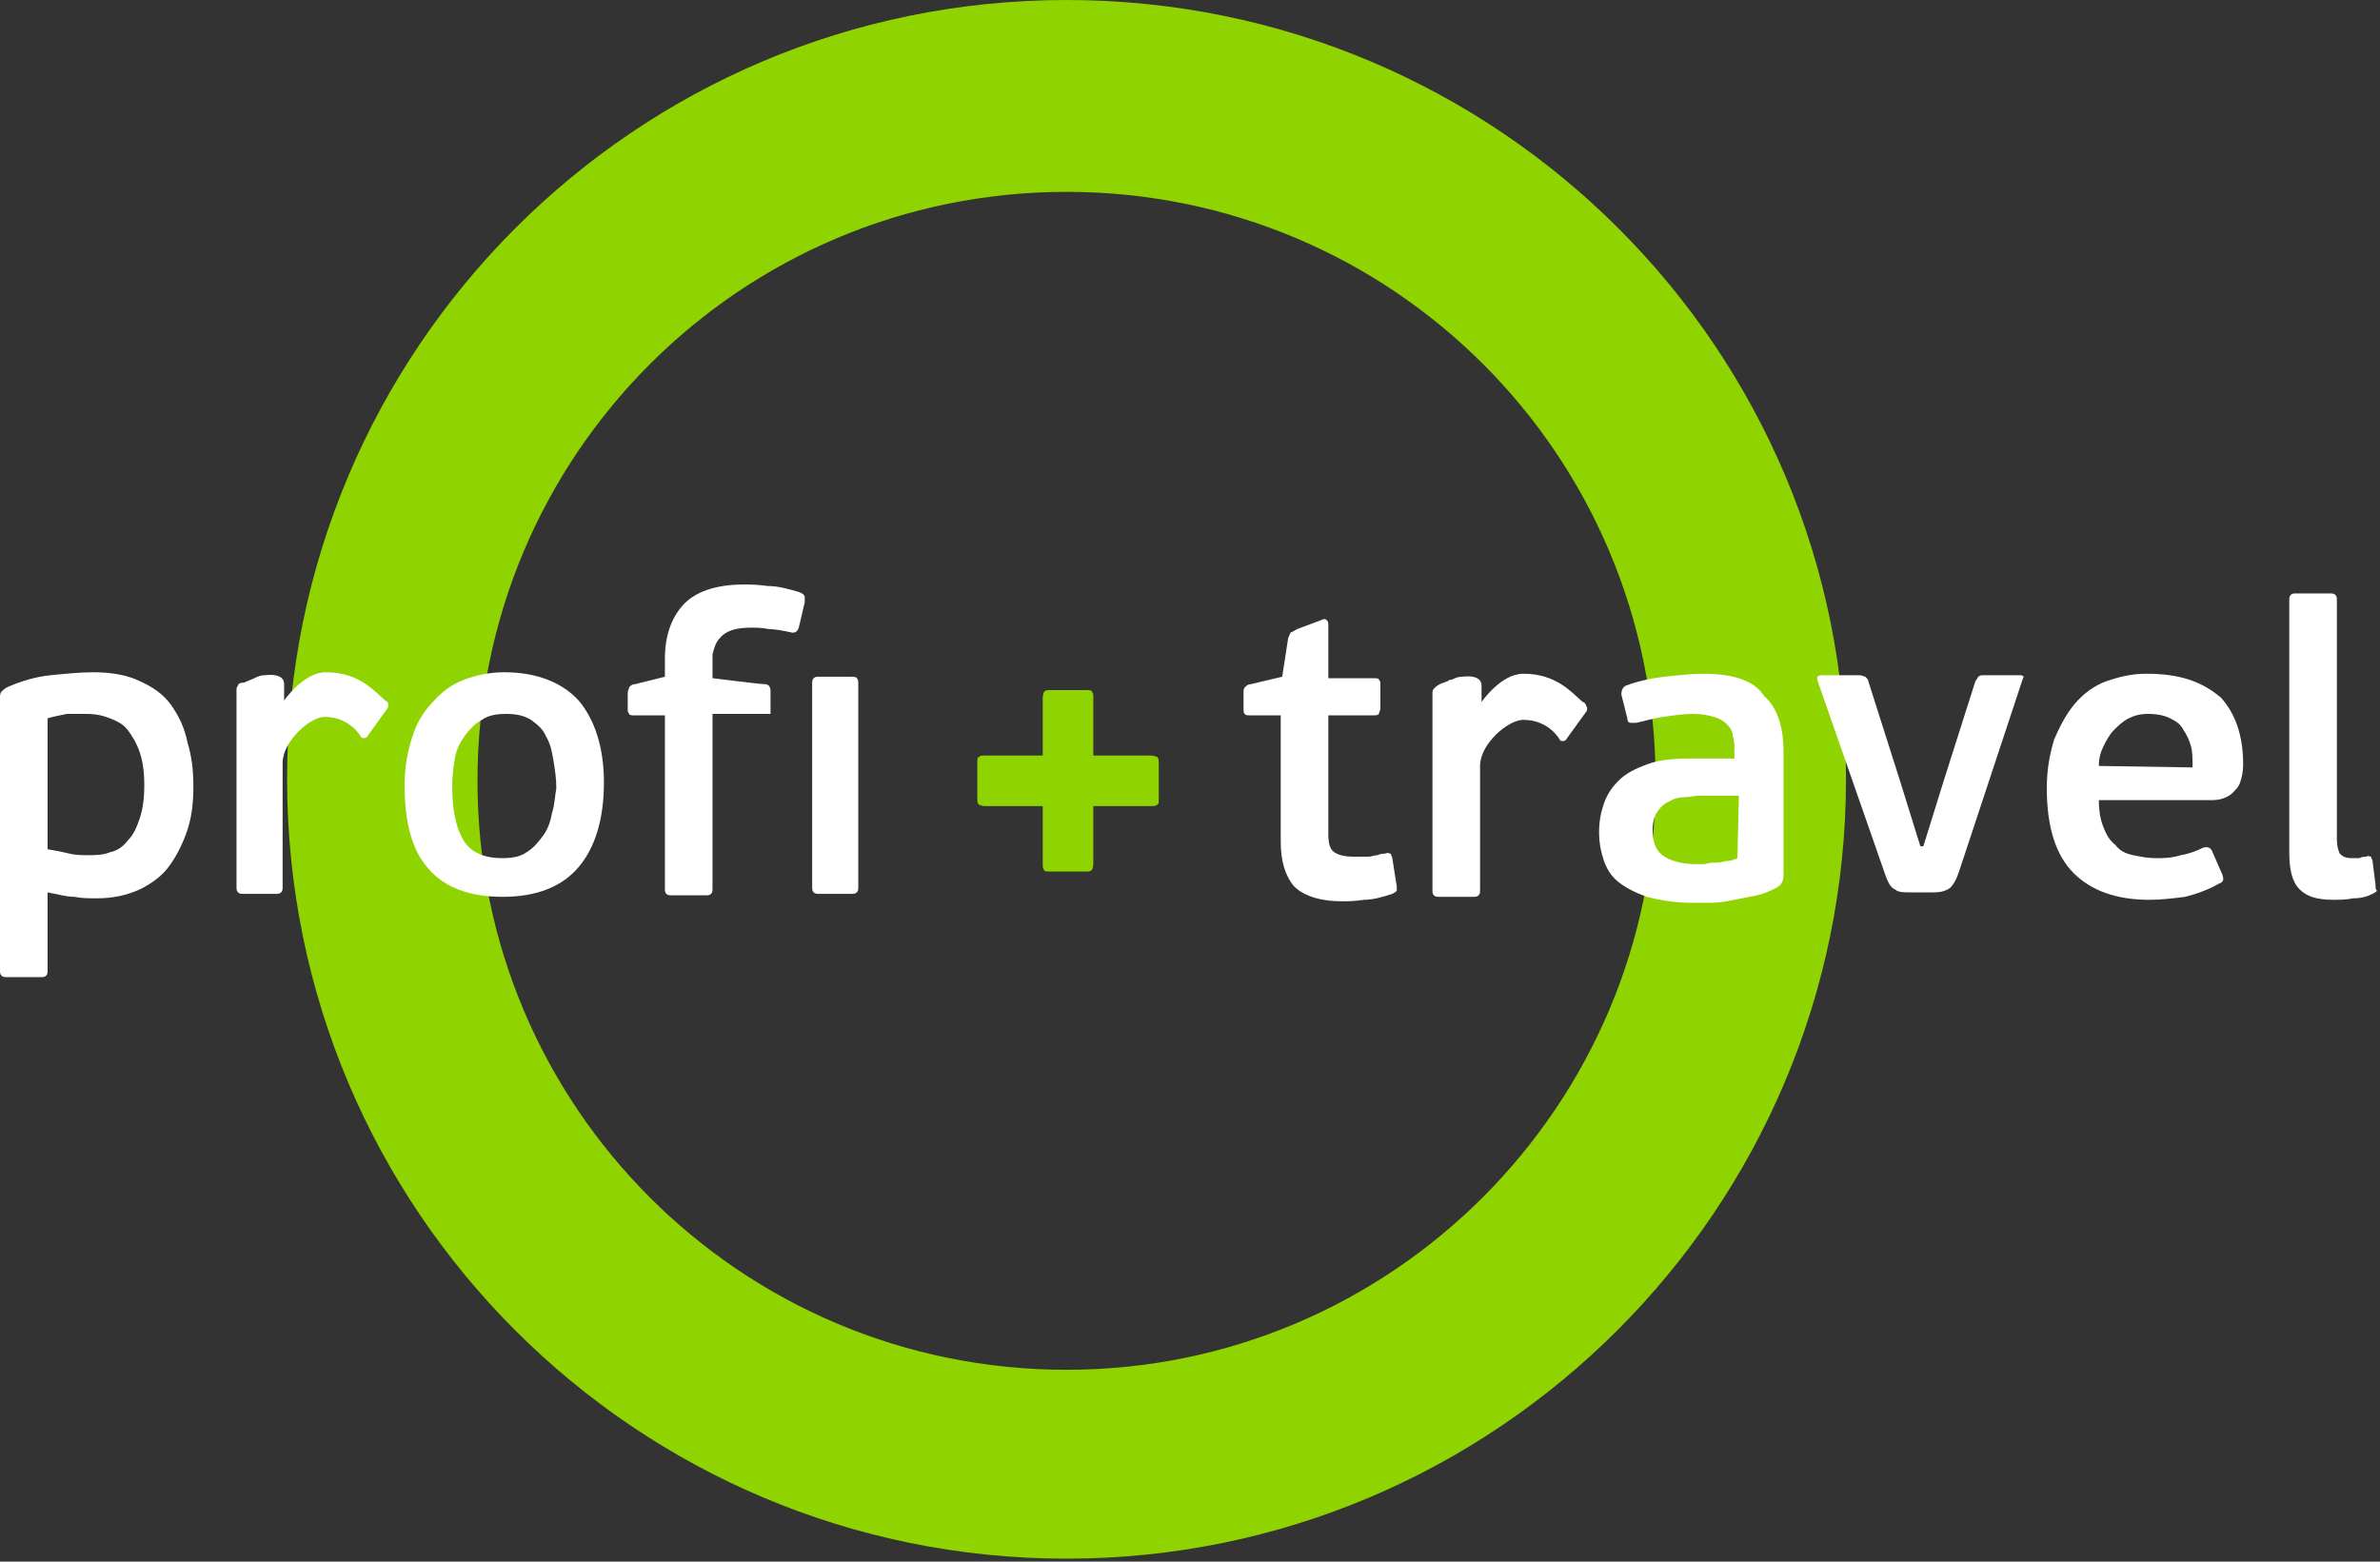 <?xml version="1.0" encoding="UTF-8"?> <!-- Generator: Adobe Illustrator 24.2.1, SVG Export Plug-In . SVG Version: 6.00 Build 0) --> <svg xmlns="http://www.w3.org/2000/svg" xmlns:xlink="http://www.w3.org/1999/xlink" id="Layer_1" x="0px" y="0px" viewBox="0 0 160 105" style="enable-background:new 0 0 160 105;" xml:space="preserve"><rect x="0" y="0" width="160" height="105" fill="#333333" stroke="none"/> <style type="text/css"> .st0{fill:#8FD300;} .st1{fill:#FFFFFF;} </style> <g> <g> <path class="st0" d="M77.9,51.4v2.3c0,0.2,0,0.4-0.1,0.4c-0.1,0.1-0.2,0.1-0.4,0.1h-3.9v3.9c0,0.2-0.1,0.4-0.1,0.4 c-0.1,0.1-0.2,0.1-0.5,0.1h-2.3c-0.2,0-0.4,0-0.4-0.1c-0.1-0.1-0.1-0.2-0.1-0.4v-3.9h-3.9c-0.2,0-0.4-0.1-0.4-0.1 c-0.1-0.1-0.1-0.2-0.1-0.5v-2.3c0-0.2,0-0.4,0.1-0.4c0.1-0.1,0.2-0.1,0.4-0.1h3.9v-3.9c0-0.2,0.1-0.4,0.1-0.4 c0.1-0.1,0.2-0.1,0.5-0.1H73c0.2,0,0.4,0,0.4,0.1c0.1,0.1,0.1,0.2,0.1,0.4v3.9h3.9c0.2,0,0.4,0.1,0.4,0.1 C77.9,51,77.9,51.1,77.9,51.4z"></path> <path class="st0" d="M71.7,0c-29,0-52.4,23.5-52.4,52.4c0,29,23.5,52.4,52.4,52.4c28.9,0,52.4-23.5,52.4-52.4 C124.2,23.5,100.7,0,71.7,0z M71.7,92.1c-21.9,0-39.6-17.7-39.6-39.6s17.7-39.6,39.6-39.6s39.6,17.7,39.6,39.6 C111.3,74.3,93.6,92.1,71.7,92.1z"></path> <path class="st1" d="M11.5,47.4c-0.5-0.7-1.2-1.2-2.1-1.6c-0.8-0.4-1.9-0.6-3.1-0.6c-0.9,0-1.9,0.1-2.9,0.2c-1,0.1-2,0.4-2.9,0.8 c-0.2,0.1-0.3,0.2-0.4,0.3S0,46.8,0,46.9v18.3c0,0.2,0,0.3,0.1,0.4s0.2,0.1,0.4,0.1h2.2c0.2,0,0.3,0,0.4-0.1 c0.1-0.1,0.1-0.2,0.1-0.4V60c0.6,0.1,1.2,0.3,1.8,0.3c0.5,0.1,1,0.1,1.5,0.1c1.1,0,2-0.2,2.9-0.6c0.8-0.4,1.5-0.9,2-1.6 s0.9-1.5,1.2-2.4c0.3-0.9,0.4-1.9,0.4-2.9c0-1.1-0.1-2-0.4-3C12.4,48.9,12,48.1,11.5,47.4z M9.4,55c-0.2,0.6-0.4,1.1-0.8,1.5 c-0.3,0.4-0.7,0.7-1.2,0.8c-0.5,0.2-1,0.2-1.5,0.2c-0.4,0-0.8,0-1.2-0.1c-0.4-0.1-0.9-0.2-1.5-0.3v-8.8C3.5,48.2,4,48.1,4.5,48 c0.5,0,0.9,0,1.3,0c0.6,0,1.1,0.1,1.6,0.3s0.9,0.4,1.2,0.8c0.3,0.4,0.6,0.9,0.8,1.5c0.2,0.6,0.3,1.3,0.3,2.2S9.6,54.4,9.4,55z"></path> <path class="st1" d="M33.9,45.2c-1,0-1.9,0.2-2.7,0.5c-0.8,0.3-1.5,0.8-2.1,1.5c-0.6,0.6-1.1,1.4-1.4,2.4c-0.3,0.9-0.5,2-0.5,3.2 c0,2.5,0.5,4.4,1.6,5.6c1.1,1.3,2.8,1.9,5,1.9c2.3,0,4-0.7,5.1-2c1.1-1.3,1.7-3.2,1.7-5.7c0-2.3-0.6-4.2-1.7-5.5 C37.8,45.9,36.1,45.2,33.9,45.2z M37.1,54.7c-0.1,0.6-0.3,1.1-0.6,1.5c-0.3,0.4-0.6,0.8-1.1,1.1c-0.4,0.3-1,0.4-1.6,0.4 c-1.3,0-2.2-0.4-2.7-1.3c-0.5-0.9-0.7-2.1-0.7-3.6c0-0.7,0.1-1.3,0.2-1.9c0.1-0.6,0.4-1.1,0.7-1.5c0.3-0.4,0.7-0.8,1.1-1 c0.4-0.3,1-0.4,1.6-0.4c0.7,0,1.2,0.1,1.7,0.4c0.4,0.3,0.8,0.6,1,1.1c0.3,0.5,0.4,1,0.5,1.6c0.1,0.6,0.2,1.2,0.2,1.9 C37.3,53.5,37.3,54.1,37.1,54.7z"></path> <path class="st1" d="M93.6,57.7c0-0.1-0.1-0.2-0.1-0.3c-0.1,0-0.2-0.1-0.4,0c-0.1,0-0.3,0-0.5,0.1c-0.2,0-0.4,0.1-0.6,0.1 c-0.2,0-0.4,0-0.6,0c-0.2,0-0.3,0-0.4,0c-0.6,0-1-0.1-1.3-0.3s-0.4-0.6-0.4-1.2v-8h3c0.2,0,0.3,0,0.4-0.1c0-0.1,0.1-0.2,0.1-0.4 V46c0-0.1,0-0.2-0.1-0.3c0-0.1-0.2-0.1-0.4-0.1h-3v-3.5c0-0.2,0-0.3-0.1-0.4c-0.1-0.1-0.2-0.1-0.4,0l-1.6,0.6 c-0.2,0.1-0.3,0.2-0.4,0.2c-0.1,0.1-0.1,0.2-0.2,0.4l-0.4,2.6L84.1,46c-0.2,0-0.3,0.1-0.4,0.2c-0.1,0.1-0.1,0.2-0.1,0.4v1.1 c0,0.1,0,0.3,0.1,0.3c0,0.1,0.2,0.1,0.4,0.1h2v8.5c0,1.3,0.3,2.3,0.9,3c0.6,0.6,1.7,1,3.2,1c0.4,0,0.8,0,1.5-0.1 c0.6,0,1.3-0.2,1.9-0.4c0.2-0.1,0.3-0.2,0.3-0.2c0-0.1,0-0.2,0-0.3L93.6,57.7z"></path> <path class="st1" d="M106.4,47.2c-0.8-0.7-1.8-1.9-4-1.9c-1.5,0-2.8,1.9-2.8,1.9s0-0.8,0-1.1c0-0.5-0.5-0.7-1.3-0.6 c-0.3,0-0.5,0.1-0.7,0.2c0,0,0,0-0.1,0s-0.1,0.1-0.2,0.1c-0.2,0.1-0.3,0.1-0.5,0.2c-0.2,0.1-0.3,0.2-0.4,0.3 c-0.1,0.1-0.1,0.2-0.1,0.4v1c0,0.1,0,0.1,0,0.2v11.9c0,0.2,0,0.3,0.1,0.4c0.1,0.1,0.2,0.1,0.4,0.1H99c0.2,0,0.3,0,0.4-0.1 c0.1-0.1,0.1-0.2,0.1-0.4v-8.3c0-1.5,1.9-3.1,2.9-3.1c1.8,0,2.5,1.4,2.5,1.4s0.3,0.1,0.4-0.1l1.3-1.8c0.1-0.1,0.1-0.2,0.1-0.3 C106.6,47.3,106.5,47.2,106.4,47.2z"></path> <path class="st1" d="M114.5,45.3c-0.8,0-1.7,0.1-2.6,0.2s-1.8,0.3-2.6,0.6c-0.2,0.1-0.3,0.3-0.3,0.6l0.4,1.6 c0,0.2,0.1,0.3,0.2,0.3s0.2,0,0.4,0c0.5-0.1,1.1-0.3,1.8-0.4c0.7-0.1,1.4-0.2,2-0.2c0.6,0,1.1,0.1,1.4,0.2 c0.4,0.1,0.7,0.3,0.9,0.5c0.2,0.2,0.4,0.5,0.4,0.8c0.1,0.3,0.1,0.6,0.1,1V51h-3.1c-1.1,0-2,0.1-2.8,0.4c-0.8,0.3-1.4,0.6-1.9,1.1 s-0.8,1-1,1.6c-0.2,0.6-0.3,1.2-0.3,1.9c0,0.6,0.1,1.2,0.3,1.8c0.2,0.6,0.5,1.1,1,1.5c0.5,0.4,1.1,0.7,1.9,1 c0.8,0.2,1.8,0.4,3,0.4c0.4,0,0.9,0,1.4,0s1-0.1,1.5-0.2s1-0.2,1.5-0.3s0.9-0.3,1.3-0.5s0.5-0.5,0.5-0.9v-8.3 c0-1.6-0.4-2.9-1.3-3.7C117.9,45.7,116.4,45.3,114.5,45.3z M116.8,57.7c-0.2,0.1-0.5,0.2-0.8,0.2c-0.3,0.1-0.6,0.1-0.8,0.1 c-0.3,0-0.5,0.1-0.7,0.1s-0.4,0-0.5,0c-0.9,0-1.6-0.2-2.1-0.5c-0.5-0.3-0.8-0.9-0.8-1.7c0-0.6,0.1-1,0.3-1.3 c0.2-0.3,0.5-0.6,0.8-0.7c0.3-0.2,0.7-0.3,1-0.3c0.4,0,0.7-0.1,1-0.1h2.7L116.8,57.7L116.8,57.7z"></path> <path class="st1" d="M135.8,45.4h-2.4c-0.2,0-0.3,0-0.4,0.1c-0.1,0.1-0.1,0.2-0.2,0.3l-2.1,6.6l-1.4,4.5h-0.2l-1.4-4.5l-2.1-6.6 c0-0.1-0.1-0.2-0.2-0.3c-0.1,0-0.2-0.1-0.4-0.1h-2.5c-0.3,0-0.4,0.1-0.3,0.4l4.5,12.9c0.2,0.6,0.4,1,0.7,1.1 c0.2,0.2,0.6,0.2,1,0.2h1.6c0.5,0,0.8-0.1,1.1-0.3c0.2-0.2,0.4-0.5,0.6-1.1l4.3-13C136.1,45.5,136,45.4,135.8,45.4z"></path> <path class="st1" d="M144.3,45.3c-1,0-1.8,0.2-2.7,0.5c-0.8,0.3-1.5,0.8-2.1,1.5s-1,1.5-1.4,2.4c-0.3,1-0.5,2-0.5,3.3 c0,2.6,0.6,4.5,1.8,5.7c1.2,1.2,2.9,1.8,5.1,1.8c0.8,0,1.6-0.1,2.4-0.2c0.8-0.2,1.6-0.5,2.3-0.9c0.3-0.1,0.3-0.3,0.2-0.6l-0.7-1.6 c-0.1-0.2-0.3-0.3-0.6-0.2c-0.4,0.2-0.9,0.4-1.5,0.5c-0.6,0.2-1.2,0.2-1.7,0.2s-1-0.1-1.5-0.2s-0.9-0.3-1.2-0.7 c-0.4-0.3-0.6-0.7-0.8-1.2c-0.2-0.5-0.3-1.1-0.3-1.8h7.4c0.3,0,0.6,0,0.9-0.1c0.3-0.1,0.5-0.2,0.7-0.4c0.2-0.2,0.4-0.4,0.5-0.7 c0.1-0.3,0.2-0.7,0.2-1.2c0-1.9-0.5-3.4-1.5-4.5C148,45.8,146.5,45.3,144.3,45.3z M141.1,51.5c0-0.5,0.1-0.9,0.3-1.3 c0.2-0.4,0.4-0.8,0.7-1.1c0.3-0.3,0.6-0.6,1-0.8c0.4-0.2,0.8-0.3,1.3-0.3c0.6,0,1.1,0.1,1.5,0.3c0.4,0.2,0.7,0.4,0.9,0.8 c0.2,0.3,0.4,0.7,0.5,1.1c0.1,0.4,0.1,0.9,0.1,1.4L141.1,51.5L141.1,51.5z"></path> <path class="st1" d="M159.7,59.5l-0.2-1.6c0-0.1-0.1-0.2-0.1-0.3c-0.1,0-0.2-0.1-0.3,0c-0.1,0-0.3,0-0.5,0.1c-0.2,0-0.4,0-0.5,0 c-0.4,0-0.6-0.1-0.8-0.3c-0.1-0.2-0.2-0.5-0.2-1v-16c0-0.2,0-0.3-0.1-0.4c-0.1-0.1-0.2-0.1-0.4-0.1h-2.2c-0.2,0-0.3,0-0.4,0.1 c-0.1,0.1-0.1,0.2-0.1,0.4v16.9c0,1.2,0.2,2,0.7,2.5s1.2,0.7,2.3,0.7c0.4,0,0.8,0,1.3-0.1c0.5,0,0.9-0.1,1.3-0.3 c0.2-0.1,0.3-0.2,0.3-0.2C159.7,59.8,159.7,59.7,159.7,59.5z"></path> <path class="st1" d="M25.9,47.1c-0.8-0.7-1.8-1.9-4-1.9c-1.5,0-2.8,1.9-2.8,1.9s0-0.8,0-1.1c0-0.5-0.5-0.7-1.3-0.6 c-0.3,0-0.5,0.1-0.7,0.2c-0.2,0.1-0.5,0.2-0.7,0.3c-0.3,0-0.4,0.1-0.4,0.2c-0.1,0.1-0.1,0.2-0.1,0.4v0.7c0,0.2,0,0.3,0,0.5v11.9 c0,0.2,0,0.3,0.1,0.4s0.2,0.1,0.4,0.1h2.1c0.2,0,0.3,0,0.4-0.1s0.1-0.2,0.1-0.4v-8.3c0-1.5,1.9-3.1,2.8-3.1c1.8,0,2.5,1.4,2.5,1.4 s0.3,0.1,0.4-0.1l1.3-1.8c0.1-0.1,0.1-0.2,0.1-0.3C26.1,47.3,26.1,47.2,25.9,47.1z"></path> <path class="st1" d="M53.7,39.8c-0.7-0.2-1.4-0.4-2.1-0.4c-0.7-0.1-1.2-0.1-1.6-0.1c-1.9,0-3.3,0.5-4.1,1.4s-1.2,2.1-1.2,3.6v0.1 v1.1l-2,0.5c-0.2,0-0.3,0.1-0.4,0.2c0,0.1-0.1,0.2-0.1,0.4v1.1c0,0.1,0,0.2,0.1,0.3c0,0.1,0.2,0.1,0.4,0.1h2v11.6 c0,0.2,0,0.3,0.1,0.4c0.1,0.1,0.2,0.1,0.4,0.1h2.2c0.2,0,0.3,0,0.4-0.1c0.1-0.1,0.1-0.2,0.1-0.4V48h3.9c0,0,0-1.2,0-1.5 S51.7,46,51.4,46s-3.5-0.4-3.5-0.4v-1.1c0-0.2,0-0.4,0-0.5c0.1-0.4,0.2-0.8,0.5-1.1c0.4-0.5,1.1-0.7,2.1-0.7c0.3,0,0.7,0,1.2,0.1 c0.4,0,0.9,0.1,1.4,0.2c0.3,0.1,0.5,0,0.6-0.3l0.4-1.7c0-0.1,0-0.3,0-0.4C54,39.9,53.9,39.9,53.7,39.8z"></path> <path class="st1" d="M57.3,45.5h-2.2c-0.2,0-0.3,0-0.4,0.1c-0.1,0.1-0.1,0.2-0.1,0.4v0.9V48v11.6c0,0.2,0,0.3,0.1,0.4 s0.2,0.1,0.4,0.1h2.1c0.2,0,0.3,0,0.4-0.1c0.1-0.1,0.1-0.2,0.1-0.4V46c0-0.2,0-0.3-0.1-0.4C57.7,45.6,57.5,45.5,57.3,45.5z"></path> </g> </g> </svg> 